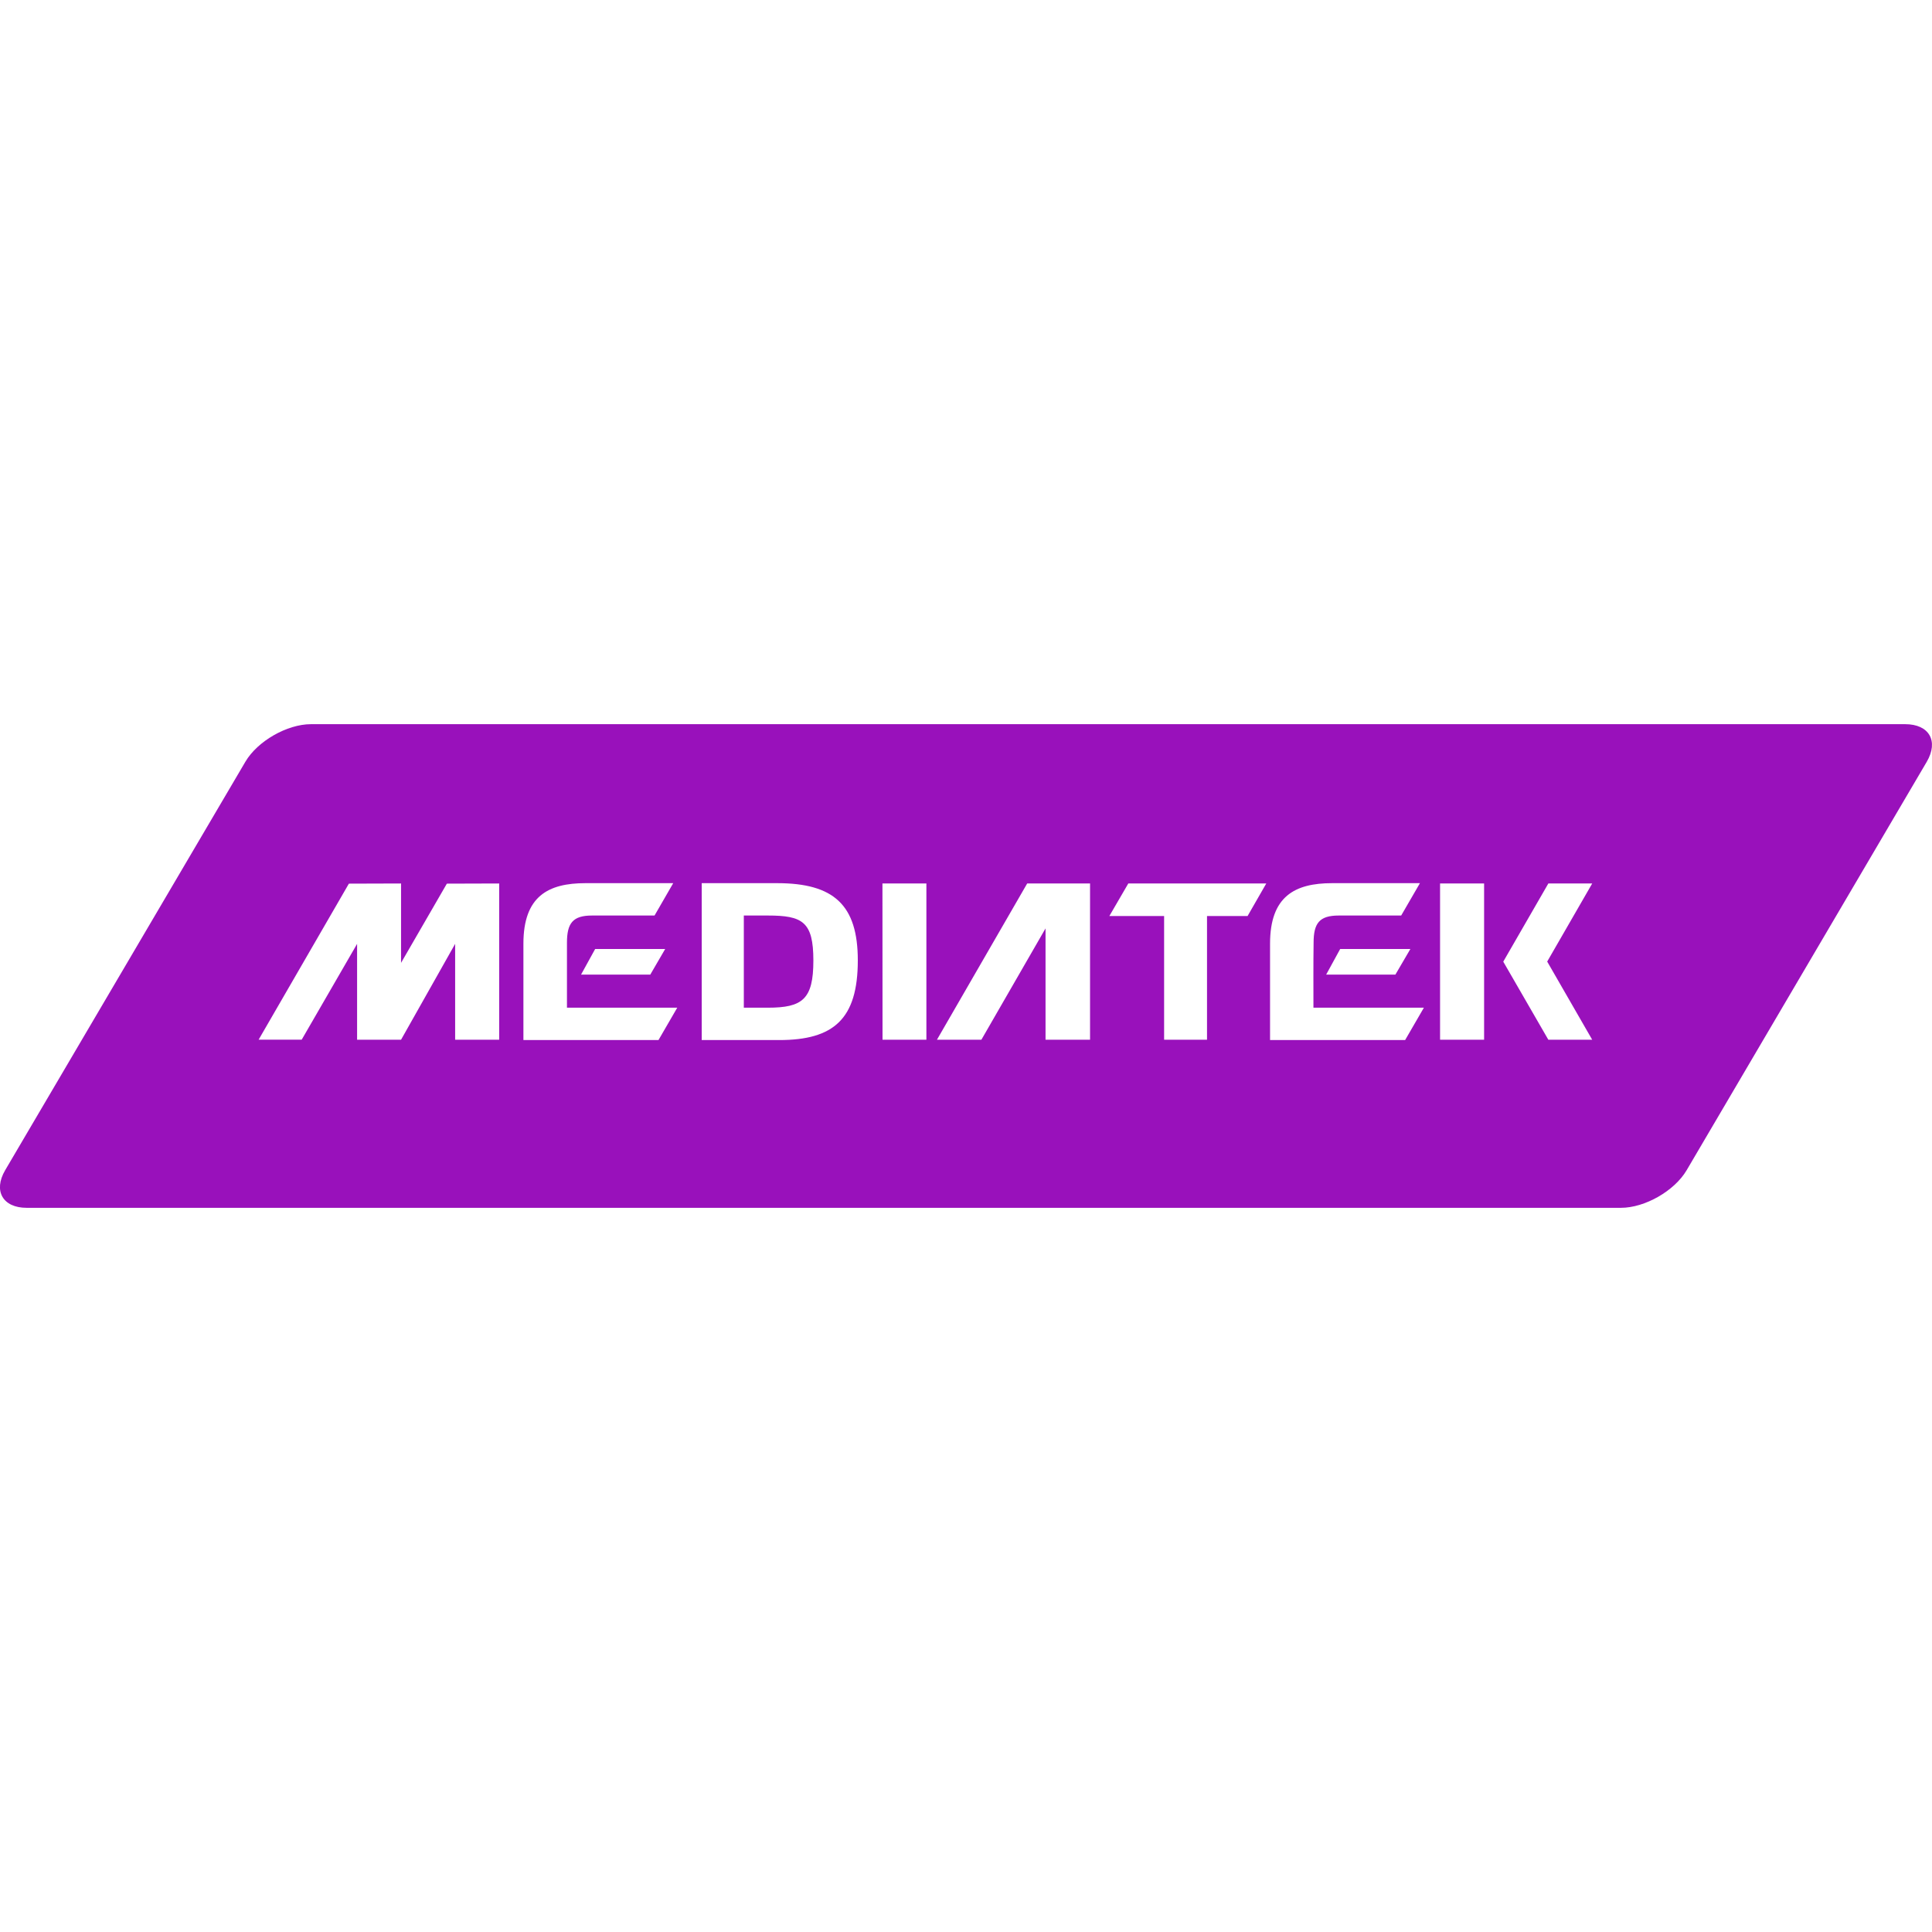<svg role="img" width="32px" height="32px" viewBox="0 0 24 24" xmlns="http://www.w3.org/2000/svg"><title>MediaTek</title><path fill="#91b5a" d="M3.863 8.996c-.296 0-.664.21-.815.467L.064 14.537c-.15.257-.029.467.267.467h19.805c.297 0 .665-.21.816-.467l2.983-5.074c.15-.257.03-.467-.268-.467zm3.41 1.975h1.09l-.232.402h-.776c-.238 0-.312.093-.312.338v.807h1.37l-.233.402H6.502v-1.197c0-.589.307-.752.771-.752zm1.444 0h.937c.703 0 1.002.27 1.002.959 0 .73-.301.99-.976.99h-.963zm7.832 0h1.09l-.233.402h-.775c-.239 0-.313.093-.313.338-.004.264-.002.539-.002.807h1.372l-.233.402h-1.678v-1.197c0-.589.308-.752.772-.752zm-11.567.004v.986l.569-.984.65-.002v1.941h-.547v-1.191l-.672 1.191h-.546v-1.191l-.688 1.19h-.535l1.121-1.938zm5.98 0h.546v1.941h-.545zm1.798 0h.781v1.941h-.553v-1.383l-.797 1.383h-.552zm1.256 0h1.714l-.232.404h-.504v1.537h-.533v-1.537h-.68zm3.873 0h.547v1.941h-.547zm1.345 0h.545l-.558.968-.002.004h.002l.558.969h-.545l-.56-.97zm-9.994.398v1.145h.297c.432 0 .567-.104.567-.586 0-.483-.135-.559-.567-.559zm-1.847.416h.87l-.185.318h-.86zm9.255 0h.872l-.186.318h-.86Z"/></svg>